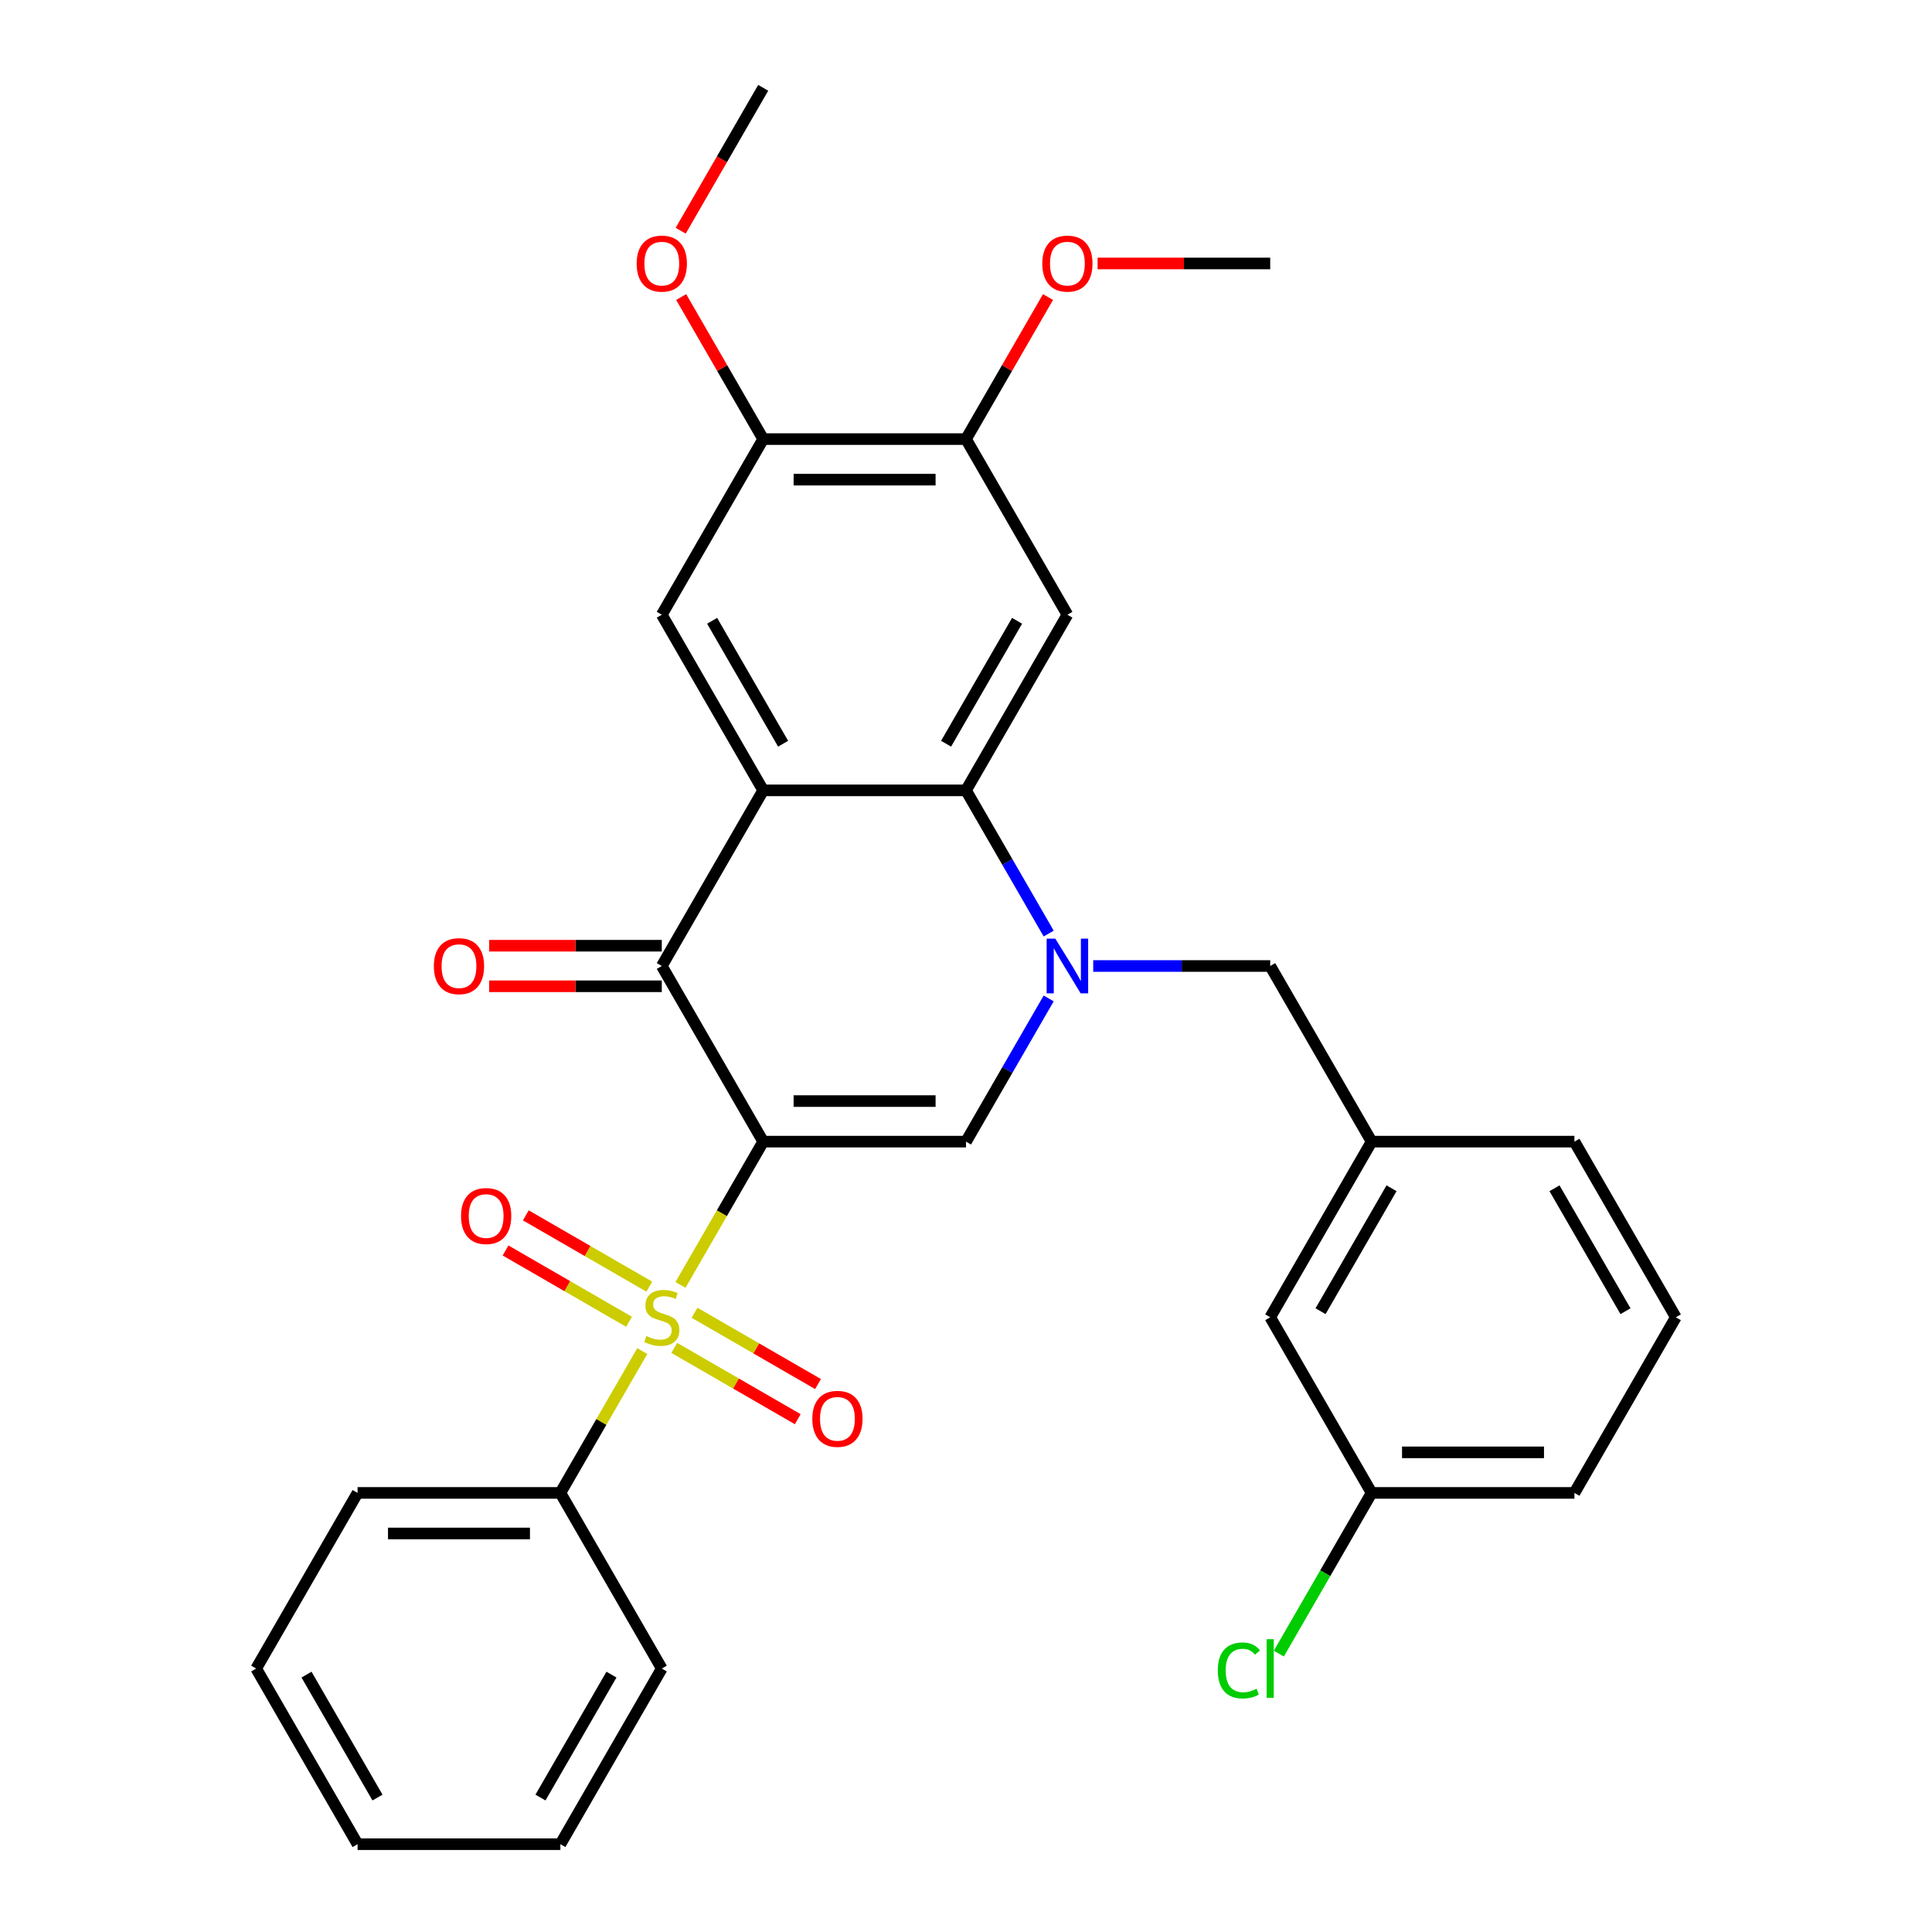 <?xml version='1.0' encoding='iso-8859-1'?>
<svg version='1.1' baseProfile='full'
              xmlns='http://www.w3.org/2000/svg'
                      xmlns:rdkit='http://www.rdkit.org/xml'
                      xmlns:xlink='http://www.w3.org/1999/xlink'
                  xml:space='preserve'
width='1000px' height='1000px' viewBox='0 0 1000 1000'>
<!-- END OF HEADER -->
<rect style='opacity:1.0;fill:#FFFFFF;stroke:none' width='1000' height='1000' x='0' y='0'> </rect>
<path class='bond-0' d='M 395.027,590.909 L 373.618,627.991' style='fill:none;fill-rule:evenodd;stroke:#000000;stroke-width:6px;stroke-linecap:butt;stroke-linejoin:miter;stroke-opacity:1' />
<path class='bond-0' d='M 373.618,627.991 L 352.208,665.074' style='fill:none;fill-rule:evenodd;stroke:#CCCC00;stroke-width:6px;stroke-linecap:butt;stroke-linejoin:miter;stroke-opacity:1' />
<path class='bond-3' d='M 395.027,590.909 L 342.541,500' style='fill:none;fill-rule:evenodd;stroke:#000000;stroke-width:6px;stroke-linecap:butt;stroke-linejoin:miter;stroke-opacity:1' />
<path class='bond-4' d='M 395.027,590.909 L 500,590.909' style='fill:none;fill-rule:evenodd;stroke:#000000;stroke-width:6px;stroke-linecap:butt;stroke-linejoin:miter;stroke-opacity:1' />
<path class='bond-4' d='M 410.773,569.915 L 484.254,569.915' style='fill:none;fill-rule:evenodd;stroke:#000000;stroke-width:6px;stroke-linecap:butt;stroke-linejoin:miter;stroke-opacity:1' />
<path class='bond-11' d='M 336.085,665.97 L 304.126,647.518' style='fill:none;fill-rule:evenodd;stroke:#CCCC00;stroke-width:6px;stroke-linecap:butt;stroke-linejoin:miter;stroke-opacity:1' />
<path class='bond-11' d='M 304.126,647.518 L 272.167,629.067' style='fill:none;fill-rule:evenodd;stroke:#FF0000;stroke-width:6px;stroke-linecap:butt;stroke-linejoin:miter;stroke-opacity:1' />
<path class='bond-11' d='M 325.588,684.152 L 293.629,665.7' style='fill:none;fill-rule:evenodd;stroke:#CCCC00;stroke-width:6px;stroke-linecap:butt;stroke-linejoin:miter;stroke-opacity:1' />
<path class='bond-11' d='M 293.629,665.7 L 261.67,647.248' style='fill:none;fill-rule:evenodd;stroke:#FF0000;stroke-width:6px;stroke-linecap:butt;stroke-linejoin:miter;stroke-opacity:1' />
<path class='bond-12' d='M 348.997,697.667 L 380.956,716.118' style='fill:none;fill-rule:evenodd;stroke:#CCCC00;stroke-width:6px;stroke-linecap:butt;stroke-linejoin:miter;stroke-opacity:1' />
<path class='bond-12' d='M 380.956,716.118 L 412.915,734.57' style='fill:none;fill-rule:evenodd;stroke:#FF0000;stroke-width:6px;stroke-linecap:butt;stroke-linejoin:miter;stroke-opacity:1' />
<path class='bond-12' d='M 359.494,679.485 L 391.453,697.936' style='fill:none;fill-rule:evenodd;stroke:#CCCC00;stroke-width:6px;stroke-linecap:butt;stroke-linejoin:miter;stroke-opacity:1' />
<path class='bond-12' d='M 391.453,697.936 L 423.412,716.388' style='fill:none;fill-rule:evenodd;stroke:#FF0000;stroke-width:6px;stroke-linecap:butt;stroke-linejoin:miter;stroke-opacity:1' />
<path class='bond-13' d='M 332.435,699.323 L 311.245,736.025' style='fill:none;fill-rule:evenodd;stroke:#CCCC00;stroke-width:6px;stroke-linecap:butt;stroke-linejoin:miter;stroke-opacity:1' />
<path class='bond-13' d='M 311.245,736.025 L 290.054,772.727' style='fill:none;fill-rule:evenodd;stroke:#000000;stroke-width:6px;stroke-linecap:butt;stroke-linejoin:miter;stroke-opacity:1' />
<path class='bond-1' d='M 542.796,516.784 L 521.398,553.847' style='fill:none;fill-rule:evenodd;stroke:#0000FF;stroke-width:6px;stroke-linecap:butt;stroke-linejoin:miter;stroke-opacity:1' />
<path class='bond-1' d='M 521.398,553.847 L 500,590.909' style='fill:none;fill-rule:evenodd;stroke:#000000;stroke-width:6px;stroke-linecap:butt;stroke-linejoin:miter;stroke-opacity:1' />
<path class='bond-5' d='M 542.796,483.216 L 521.398,446.153' style='fill:none;fill-rule:evenodd;stroke:#0000FF;stroke-width:6px;stroke-linecap:butt;stroke-linejoin:miter;stroke-opacity:1' />
<path class='bond-5' d='M 521.398,446.153 L 500,409.091' style='fill:none;fill-rule:evenodd;stroke:#000000;stroke-width:6px;stroke-linecap:butt;stroke-linejoin:miter;stroke-opacity:1' />
<path class='bond-10' d='M 565.851,500 L 611.655,500' style='fill:none;fill-rule:evenodd;stroke:#0000FF;stroke-width:6px;stroke-linecap:butt;stroke-linejoin:miter;stroke-opacity:1' />
<path class='bond-10' d='M 611.655,500 L 657.459,500' style='fill:none;fill-rule:evenodd;stroke:#000000;stroke-width:6px;stroke-linecap:butt;stroke-linejoin:miter;stroke-opacity:1' />
<path class='bond-2' d='M 395.027,409.091 L 342.541,500' style='fill:none;fill-rule:evenodd;stroke:#000000;stroke-width:6px;stroke-linecap:butt;stroke-linejoin:miter;stroke-opacity:1' />
<path class='bond-7' d='M 395.027,409.091 L 342.541,318.182' style='fill:none;fill-rule:evenodd;stroke:#000000;stroke-width:6px;stroke-linecap:butt;stroke-linejoin:miter;stroke-opacity:1' />
<path class='bond-7' d='M 405.336,384.957 L 368.596,321.321' style='fill:none;fill-rule:evenodd;stroke:#000000;stroke-width:6px;stroke-linecap:butt;stroke-linejoin:miter;stroke-opacity:1' />
<path class='bond-31' d='M 395.027,409.091 L 500,409.091' style='fill:none;fill-rule:evenodd;stroke:#000000;stroke-width:6px;stroke-linecap:butt;stroke-linejoin:miter;stroke-opacity:1' />
<path class='bond-14' d='M 342.541,489.503 L 297.867,489.503' style='fill:none;fill-rule:evenodd;stroke:#000000;stroke-width:6px;stroke-linecap:butt;stroke-linejoin:miter;stroke-opacity:1' />
<path class='bond-14' d='M 297.867,489.503 L 253.192,489.503' style='fill:none;fill-rule:evenodd;stroke:#FF0000;stroke-width:6px;stroke-linecap:butt;stroke-linejoin:miter;stroke-opacity:1' />
<path class='bond-14' d='M 342.541,510.497 L 297.867,510.497' style='fill:none;fill-rule:evenodd;stroke:#000000;stroke-width:6px;stroke-linecap:butt;stroke-linejoin:miter;stroke-opacity:1' />
<path class='bond-14' d='M 297.867,510.497 L 253.192,510.497' style='fill:none;fill-rule:evenodd;stroke:#FF0000;stroke-width:6px;stroke-linecap:butt;stroke-linejoin:miter;stroke-opacity:1' />
<path class='bond-6' d='M 500,409.091 L 552.486,318.182' style='fill:none;fill-rule:evenodd;stroke:#000000;stroke-width:6px;stroke-linecap:butt;stroke-linejoin:miter;stroke-opacity:1' />
<path class='bond-6' d='M 489.691,384.957 L 526.432,321.321' style='fill:none;fill-rule:evenodd;stroke:#000000;stroke-width:6px;stroke-linecap:butt;stroke-linejoin:miter;stroke-opacity:1' />
<path class='bond-8' d='M 552.486,318.182 L 500,227.273' style='fill:none;fill-rule:evenodd;stroke:#000000;stroke-width:6px;stroke-linecap:butt;stroke-linejoin:miter;stroke-opacity:1' />
<path class='bond-9' d='M 342.541,318.182 L 395.027,227.273' style='fill:none;fill-rule:evenodd;stroke:#000000;stroke-width:6px;stroke-linecap:butt;stroke-linejoin:miter;stroke-opacity:1' />
<path class='bond-18' d='M 500,227.273 L 521.225,190.51' style='fill:none;fill-rule:evenodd;stroke:#000000;stroke-width:6px;stroke-linecap:butt;stroke-linejoin:miter;stroke-opacity:1' />
<path class='bond-18' d='M 521.225,190.51 L 542.45,153.748' style='fill:none;fill-rule:evenodd;stroke:#FF0000;stroke-width:6px;stroke-linecap:butt;stroke-linejoin:miter;stroke-opacity:1' />
<path class='bond-32' d='M 500,227.273 L 395.027,227.273' style='fill:none;fill-rule:evenodd;stroke:#000000;stroke-width:6px;stroke-linecap:butt;stroke-linejoin:miter;stroke-opacity:1' />
<path class='bond-32' d='M 484.254,248.267 L 410.773,248.267' style='fill:none;fill-rule:evenodd;stroke:#000000;stroke-width:6px;stroke-linecap:butt;stroke-linejoin:miter;stroke-opacity:1' />
<path class='bond-19' d='M 395.027,227.273 L 373.802,190.51' style='fill:none;fill-rule:evenodd;stroke:#000000;stroke-width:6px;stroke-linecap:butt;stroke-linejoin:miter;stroke-opacity:1' />
<path class='bond-19' d='M 373.802,190.51 L 352.578,153.748' style='fill:none;fill-rule:evenodd;stroke:#FF0000;stroke-width:6px;stroke-linecap:butt;stroke-linejoin:miter;stroke-opacity:1' />
<path class='bond-15' d='M 657.459,500 L 709.946,590.909' style='fill:none;fill-rule:evenodd;stroke:#000000;stroke-width:6px;stroke-linecap:butt;stroke-linejoin:miter;stroke-opacity:1' />
<path class='bond-23' d='M 290.054,772.727 L 185.082,772.727' style='fill:none;fill-rule:evenodd;stroke:#000000;stroke-width:6px;stroke-linecap:butt;stroke-linejoin:miter;stroke-opacity:1' />
<path class='bond-23' d='M 274.309,793.722 L 200.828,793.722' style='fill:none;fill-rule:evenodd;stroke:#000000;stroke-width:6px;stroke-linecap:butt;stroke-linejoin:miter;stroke-opacity:1' />
<path class='bond-24' d='M 290.054,772.727 L 342.541,863.636' style='fill:none;fill-rule:evenodd;stroke:#000000;stroke-width:6px;stroke-linecap:butt;stroke-linejoin:miter;stroke-opacity:1' />
<path class='bond-16' d='M 709.946,590.909 L 657.459,681.818' style='fill:none;fill-rule:evenodd;stroke:#000000;stroke-width:6px;stroke-linecap:butt;stroke-linejoin:miter;stroke-opacity:1' />
<path class='bond-16' d='M 720.254,615.043 L 683.514,678.679' style='fill:none;fill-rule:evenodd;stroke:#000000;stroke-width:6px;stroke-linecap:butt;stroke-linejoin:miter;stroke-opacity:1' />
<path class='bond-22' d='M 709.946,590.909 L 814.918,590.909' style='fill:none;fill-rule:evenodd;stroke:#000000;stroke-width:6px;stroke-linecap:butt;stroke-linejoin:miter;stroke-opacity:1' />
<path class='bond-17' d='M 657.459,681.818 L 709.946,772.727' style='fill:none;fill-rule:evenodd;stroke:#000000;stroke-width:6px;stroke-linecap:butt;stroke-linejoin:miter;stroke-opacity:1' />
<path class='bond-20' d='M 709.946,772.727 L 685.935,814.316' style='fill:none;fill-rule:evenodd;stroke:#000000;stroke-width:6px;stroke-linecap:butt;stroke-linejoin:miter;stroke-opacity:1' />
<path class='bond-20' d='M 685.935,814.316 L 661.923,855.904' style='fill:none;fill-rule:evenodd;stroke:#00CC00;stroke-width:6px;stroke-linecap:butt;stroke-linejoin:miter;stroke-opacity:1' />
<path class='bond-34' d='M 709.946,772.727 L 814.918,772.727' style='fill:none;fill-rule:evenodd;stroke:#000000;stroke-width:6px;stroke-linecap:butt;stroke-linejoin:miter;stroke-opacity:1' />
<path class='bond-34' d='M 725.691,751.733 L 799.172,751.733' style='fill:none;fill-rule:evenodd;stroke:#000000;stroke-width:6px;stroke-linecap:butt;stroke-linejoin:miter;stroke-opacity:1' />
<path class='bond-27' d='M 568.111,136.364 L 612.785,136.364' style='fill:none;fill-rule:evenodd;stroke:#FF0000;stroke-width:6px;stroke-linecap:butt;stroke-linejoin:miter;stroke-opacity:1' />
<path class='bond-27' d='M 612.785,136.364 L 657.459,136.364' style='fill:none;fill-rule:evenodd;stroke:#000000;stroke-width:6px;stroke-linecap:butt;stroke-linejoin:miter;stroke-opacity:1' />
<path class='bond-26' d='M 352.324,119.419 L 373.675,82.437' style='fill:none;fill-rule:evenodd;stroke:#FF0000;stroke-width:6px;stroke-linecap:butt;stroke-linejoin:miter;stroke-opacity:1' />
<path class='bond-26' d='M 373.675,82.437 L 395.027,45.455' style='fill:none;fill-rule:evenodd;stroke:#000000;stroke-width:6px;stroke-linecap:butt;stroke-linejoin:miter;stroke-opacity:1' />
<path class='bond-21' d='M 867.405,681.818 L 814.918,590.909' style='fill:none;fill-rule:evenodd;stroke:#000000;stroke-width:6px;stroke-linecap:butt;stroke-linejoin:miter;stroke-opacity:1' />
<path class='bond-21' d='M 841.35,678.679 L 804.609,615.043' style='fill:none;fill-rule:evenodd;stroke:#000000;stroke-width:6px;stroke-linecap:butt;stroke-linejoin:miter;stroke-opacity:1' />
<path class='bond-25' d='M 867.405,681.818 L 814.918,772.727' style='fill:none;fill-rule:evenodd;stroke:#000000;stroke-width:6px;stroke-linecap:butt;stroke-linejoin:miter;stroke-opacity:1' />
<path class='bond-28' d='M 185.082,772.727 L 132.595,863.636' style='fill:none;fill-rule:evenodd;stroke:#000000;stroke-width:6px;stroke-linecap:butt;stroke-linejoin:miter;stroke-opacity:1' />
<path class='bond-29' d='M 342.541,863.636 L 290.054,954.545' style='fill:none;fill-rule:evenodd;stroke:#000000;stroke-width:6px;stroke-linecap:butt;stroke-linejoin:miter;stroke-opacity:1' />
<path class='bond-29' d='M 316.486,866.775 L 279.746,930.412' style='fill:none;fill-rule:evenodd;stroke:#000000;stroke-width:6px;stroke-linecap:butt;stroke-linejoin:miter;stroke-opacity:1' />
<path class='bond-33' d='M 132.595,863.636 L 185.082,954.545' style='fill:none;fill-rule:evenodd;stroke:#000000;stroke-width:6px;stroke-linecap:butt;stroke-linejoin:miter;stroke-opacity:1' />
<path class='bond-33' d='M 158.65,866.775 L 195.391,930.412' style='fill:none;fill-rule:evenodd;stroke:#000000;stroke-width:6px;stroke-linecap:butt;stroke-linejoin:miter;stroke-opacity:1' />
<path class='bond-30' d='M 290.054,954.545 L 185.082,954.545' style='fill:none;fill-rule:evenodd;stroke:#000000;stroke-width:6px;stroke-linecap:butt;stroke-linejoin:miter;stroke-opacity:1' />
<path  class='atom-1' d='M 334.541 691.538
Q 334.861 691.658, 336.181 692.218
Q 337.501 692.778, 338.941 693.138
Q 340.421 693.458, 341.861 693.458
Q 344.541 693.458, 346.101 692.178
Q 347.661 690.858, 347.661 688.578
Q 347.661 687.018, 346.861 686.058
Q 346.101 685.098, 344.901 684.578
Q 343.701 684.058, 341.701 683.458
Q 339.181 682.698, 337.661 681.978
Q 336.181 681.258, 335.101 679.738
Q 334.061 678.218, 334.061 675.658
Q 334.061 672.098, 336.461 669.898
Q 338.901 667.698, 343.701 667.698
Q 346.981 667.698, 350.701 669.258
L 349.781 672.338
Q 346.381 670.938, 343.821 670.938
Q 341.061 670.938, 339.541 672.098
Q 338.021 673.218, 338.061 675.178
Q 338.061 676.698, 338.821 677.618
Q 339.621 678.538, 340.741 679.058
Q 341.901 679.578, 343.821 680.178
Q 346.381 680.978, 347.901 681.778
Q 349.421 682.578, 350.501 684.218
Q 351.621 685.818, 351.621 688.578
Q 351.621 692.498, 348.981 694.618
Q 346.381 696.698, 342.021 696.698
Q 339.501 696.698, 337.581 696.138
Q 335.701 695.618, 333.461 694.698
L 334.541 691.538
' fill='#CCCC00'/>
<path  class='atom-2' d='M 546.226 485.84
L 555.506 500.84
Q 556.426 502.32, 557.906 505
Q 559.386 507.68, 559.466 507.84
L 559.466 485.84
L 563.226 485.84
L 563.226 514.16
L 559.346 514.16
L 549.386 497.76
Q 548.226 495.84, 546.986 493.64
Q 545.786 491.44, 545.426 490.76
L 545.426 514.16
L 541.746 514.16
L 541.746 485.84
L 546.226 485.84
' fill='#0000FF'/>
<path  class='atom-12' d='M 238.632 629.412
Q 238.632 622.612, 241.992 618.812
Q 245.352 615.012, 251.632 615.012
Q 257.912 615.012, 261.272 618.812
Q 264.632 622.612, 264.632 629.412
Q 264.632 636.292, 261.232 640.212
Q 257.832 644.092, 251.632 644.092
Q 245.392 644.092, 241.992 640.212
Q 238.632 636.332, 238.632 629.412
M 251.632 640.892
Q 255.952 640.892, 258.272 638.012
Q 260.632 635.092, 260.632 629.412
Q 260.632 623.852, 258.272 621.052
Q 255.952 618.212, 251.632 618.212
Q 247.312 618.212, 244.952 621.012
Q 242.632 623.812, 242.632 629.412
Q 242.632 635.132, 244.952 638.012
Q 247.312 640.892, 251.632 640.892
' fill='#FF0000'/>
<path  class='atom-13' d='M 420.45 734.385
Q 420.45 727.585, 423.81 723.785
Q 427.17 719.985, 433.45 719.985
Q 439.73 719.985, 443.09 723.785
Q 446.45 727.585, 446.45 734.385
Q 446.45 741.265, 443.05 745.185
Q 439.65 749.065, 433.45 749.065
Q 427.21 749.065, 423.81 745.185
Q 420.45 741.305, 420.45 734.385
M 433.45 745.865
Q 437.77 745.865, 440.09 742.985
Q 442.45 740.065, 442.45 734.385
Q 442.45 728.825, 440.09 726.025
Q 437.77 723.185, 433.45 723.185
Q 429.13 723.185, 426.77 725.985
Q 424.45 728.785, 424.45 734.385
Q 424.45 740.105, 426.77 742.985
Q 429.13 745.865, 433.45 745.865
' fill='#FF0000'/>
<path  class='atom-15' d='M 224.568 500.08
Q 224.568 493.28, 227.928 489.48
Q 231.288 485.68, 237.568 485.68
Q 243.848 485.68, 247.208 489.48
Q 250.568 493.28, 250.568 500.08
Q 250.568 506.96, 247.168 510.88
Q 243.768 514.76, 237.568 514.76
Q 231.328 514.76, 227.928 510.88
Q 224.568 507, 224.568 500.08
M 237.568 511.56
Q 241.888 511.56, 244.208 508.68
Q 246.568 505.76, 246.568 500.08
Q 246.568 494.52, 244.208 491.72
Q 241.888 488.88, 237.568 488.88
Q 233.248 488.88, 230.888 491.68
Q 228.568 494.48, 228.568 500.08
Q 228.568 505.8, 230.888 508.68
Q 233.248 511.56, 237.568 511.56
' fill='#FF0000'/>
<path  class='atom-19' d='M 539.486 136.444
Q 539.486 129.644, 542.846 125.844
Q 546.206 122.044, 552.486 122.044
Q 558.766 122.044, 562.126 125.844
Q 565.486 129.644, 565.486 136.444
Q 565.486 143.324, 562.086 147.244
Q 558.686 151.124, 552.486 151.124
Q 546.246 151.124, 542.846 147.244
Q 539.486 143.364, 539.486 136.444
M 552.486 147.924
Q 556.806 147.924, 559.126 145.044
Q 561.486 142.124, 561.486 136.444
Q 561.486 130.884, 559.126 128.084
Q 556.806 125.244, 552.486 125.244
Q 548.166 125.244, 545.806 128.044
Q 543.486 130.844, 543.486 136.444
Q 543.486 142.164, 545.806 145.044
Q 548.166 147.924, 552.486 147.924
' fill='#FF0000'/>
<path  class='atom-20' d='M 329.541 136.444
Q 329.541 129.644, 332.901 125.844
Q 336.261 122.044, 342.541 122.044
Q 348.821 122.044, 352.181 125.844
Q 355.541 129.644, 355.541 136.444
Q 355.541 143.324, 352.141 147.244
Q 348.741 151.124, 342.541 151.124
Q 336.301 151.124, 332.901 147.244
Q 329.541 143.364, 329.541 136.444
M 342.541 147.924
Q 346.861 147.924, 349.181 145.044
Q 351.541 142.124, 351.541 136.444
Q 351.541 130.884, 349.181 128.084
Q 346.861 125.244, 342.541 125.244
Q 338.221 125.244, 335.861 128.044
Q 333.541 130.844, 333.541 136.444
Q 333.541 142.164, 335.861 145.044
Q 338.221 147.924, 342.541 147.924
' fill='#FF0000'/>
<path  class='atom-21' d='M 630.339 864.616
Q 630.339 857.576, 633.619 853.896
Q 636.939 850.176, 643.219 850.176
Q 649.059 850.176, 652.179 854.296
L 649.539 856.456
Q 647.259 853.456, 643.219 853.456
Q 638.939 853.456, 636.659 856.336
Q 634.419 859.176, 634.419 864.616
Q 634.419 870.216, 636.739 873.096
Q 639.099 875.976, 643.659 875.976
Q 646.779 875.976, 650.419 874.096
L 651.539 877.096
Q 650.059 878.056, 647.819 878.616
Q 645.579 879.176, 643.099 879.176
Q 636.939 879.176, 633.619 875.416
Q 630.339 871.656, 630.339 864.616
' fill='#00CC00'/>
<path  class='atom-21' d='M 655.619 848.456
L 659.299 848.456
L 659.299 878.816
L 655.619 878.816
L 655.619 848.456
' fill='#00CC00'/>
</svg>
